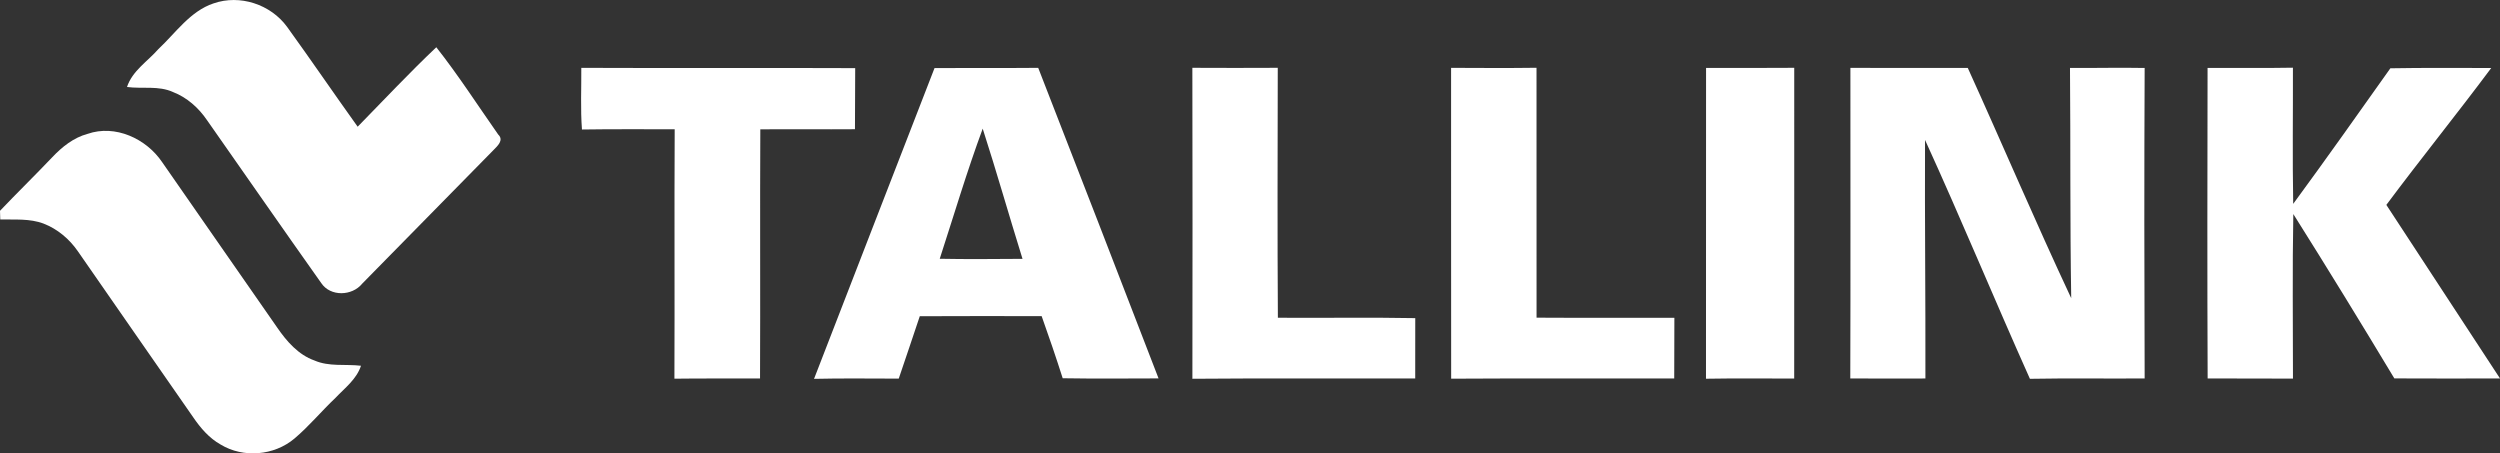 <?xml version="1.0" encoding="UTF-8"?> <svg xmlns="http://www.w3.org/2000/svg" width="193" height="35" viewBox="0 0 193 35" fill="none"><rect x="0" y="0" width="193" height="35" fill="#333333" stroke="none"/><g clip-path="url(#clip0_1051_12032)"><path d="M16.487 0.261C18.513 -0.445 20.892 0.331 22.164 2.074C24.006 4.623 25.779 7.224 27.612 9.782C29.627 7.727 31.597 5.623 33.683 3.647C35.385 5.808 36.88 8.13 38.46 10.383C38.922 10.822 38.403 11.271 38.093 11.589C34.711 15.021 31.337 18.467 27.958 21.902C27.18 22.86 25.505 22.917 24.796 21.847C21.836 17.673 18.922 13.469 15.983 9.279C15.334 8.324 14.436 7.524 13.364 7.109C12.243 6.593 10.988 6.875 9.805 6.715C10.219 5.46 11.4 4.738 12.228 3.789C13.569 2.534 14.684 0.861 16.487 0.261V0.261ZM44.877 5.238C51.925 5.269 58.973 5.229 66.021 5.26C66.003 6.833 66.021 8.403 66.003 9.976C63.566 9.995 61.131 9.964 58.696 9.985C58.663 16.397 58.705 22.805 58.675 29.217C56.472 29.232 54.267 29.204 52.065 29.235C52.092 22.817 52.053 16.4 52.086 9.979C49.699 9.982 47.311 9.961 44.927 9.998C44.808 8.415 44.888 6.827 44.877 5.238V5.238ZM72.146 5.254C74.816 5.238 77.483 5.263 80.15 5.238C83.262 13.226 86.361 21.217 89.44 29.213C86.972 29.22 84.507 29.241 82.04 29.201C81.527 27.592 80.982 25.994 80.416 24.406C77.278 24.4 74.142 24.397 71.007 24.412C70.459 26.015 69.94 27.628 69.383 29.229C67.201 29.229 65.023 29.195 62.844 29.247C65.935 21.244 69.049 13.253 72.146 5.254V5.254ZM72.548 19.977C74.676 20.019 76.807 19.995 78.938 19.983C77.897 16.636 76.938 13.265 75.865 9.931C74.643 13.238 73.639 16.624 72.548 19.977ZM92.05 5.235C94.247 5.244 96.443 5.25 98.643 5.235C98.631 11.668 98.61 18.101 98.652 24.53C102.186 24.557 105.724 24.491 109.258 24.56C109.246 26.112 109.267 27.665 109.255 29.217C103.521 29.232 97.787 29.192 92.053 29.241C92.065 21.238 92.068 13.238 92.05 5.235V5.235ZM112.024 5.238C114.223 5.247 116.42 5.263 118.619 5.232C118.622 11.662 118.619 18.094 118.622 24.524C122.169 24.548 125.715 24.521 129.262 24.533C129.253 26.094 129.253 27.655 129.25 29.217C123.51 29.232 117.77 29.198 112.03 29.235C112.018 21.235 112.03 13.238 112.024 5.238V5.238ZM131.708 5.244C133.976 5.247 136.247 5.25 138.515 5.235C138.512 13.229 138.521 21.226 138.512 29.223C136.241 29.229 133.973 29.198 131.702 29.238C131.711 21.241 131.699 13.241 131.708 5.244V5.244ZM142.851 5.241C145.873 5.25 148.892 5.247 151.914 5.247C154.599 11.162 157.142 17.143 159.898 23.02C159.8 17.097 159.854 11.171 159.803 5.247C161.722 5.257 163.644 5.211 165.567 5.247C165.531 13.238 165.537 21.229 165.567 29.217C162.613 29.238 159.66 29.189 156.709 29.244C153.965 23.117 151.402 16.906 148.612 10.801C148.585 16.939 148.657 23.081 148.642 29.22C146.708 29.229 144.777 29.223 142.842 29.217C142.869 21.226 142.848 13.232 142.851 5.241V5.241ZM170.424 5.247C172.621 5.235 174.817 5.266 177.014 5.226C177.023 8.73 176.972 12.235 177.035 15.739C179.574 12.28 182.053 8.776 184.536 5.272C187.132 5.226 189.727 5.247 192.323 5.25C189.671 8.809 186.878 12.259 184.226 15.818C187.15 20.286 190.076 24.748 193 29.217C190.282 29.226 187.561 29.223 184.843 29.213C182.283 24.957 179.69 20.723 177.044 16.524C176.966 20.759 177.017 24.994 177.017 29.229C174.82 29.217 172.627 29.226 170.43 29.217C170.395 21.229 170.41 13.238 170.424 5.247V5.247Z" fill="white"></path><path d="M6.757 10.336C8.884 9.593 11.292 10.694 12.523 12.525C15.492 16.775 18.43 21.043 21.401 25.29C22.134 26.357 23.035 27.391 24.277 27.83C25.416 28.327 26.67 28.094 27.869 28.236C27.523 29.285 26.62 29.952 25.896 30.719C24.814 31.741 23.863 32.902 22.722 33.863C21.157 35.178 18.782 35.381 17.035 34.32C16.15 33.826 15.477 33.038 14.908 32.204C11.948 27.933 8.968 23.677 6.014 19.403C5.359 18.451 4.438 17.678 3.368 17.263C2.298 16.857 1.139 16.969 0.021 16.941C0.015 16.775 0.006 16.441 0 16.274C1.33 14.877 2.712 13.531 4.042 12.131C4.796 11.333 5.687 10.624 6.757 10.336V10.336Z" fill="white"></path></g><defs><clipPath id="clip0_1051_12032"><rect width="193" height="35" fill="white"></rect></clipPath></defs></svg> 